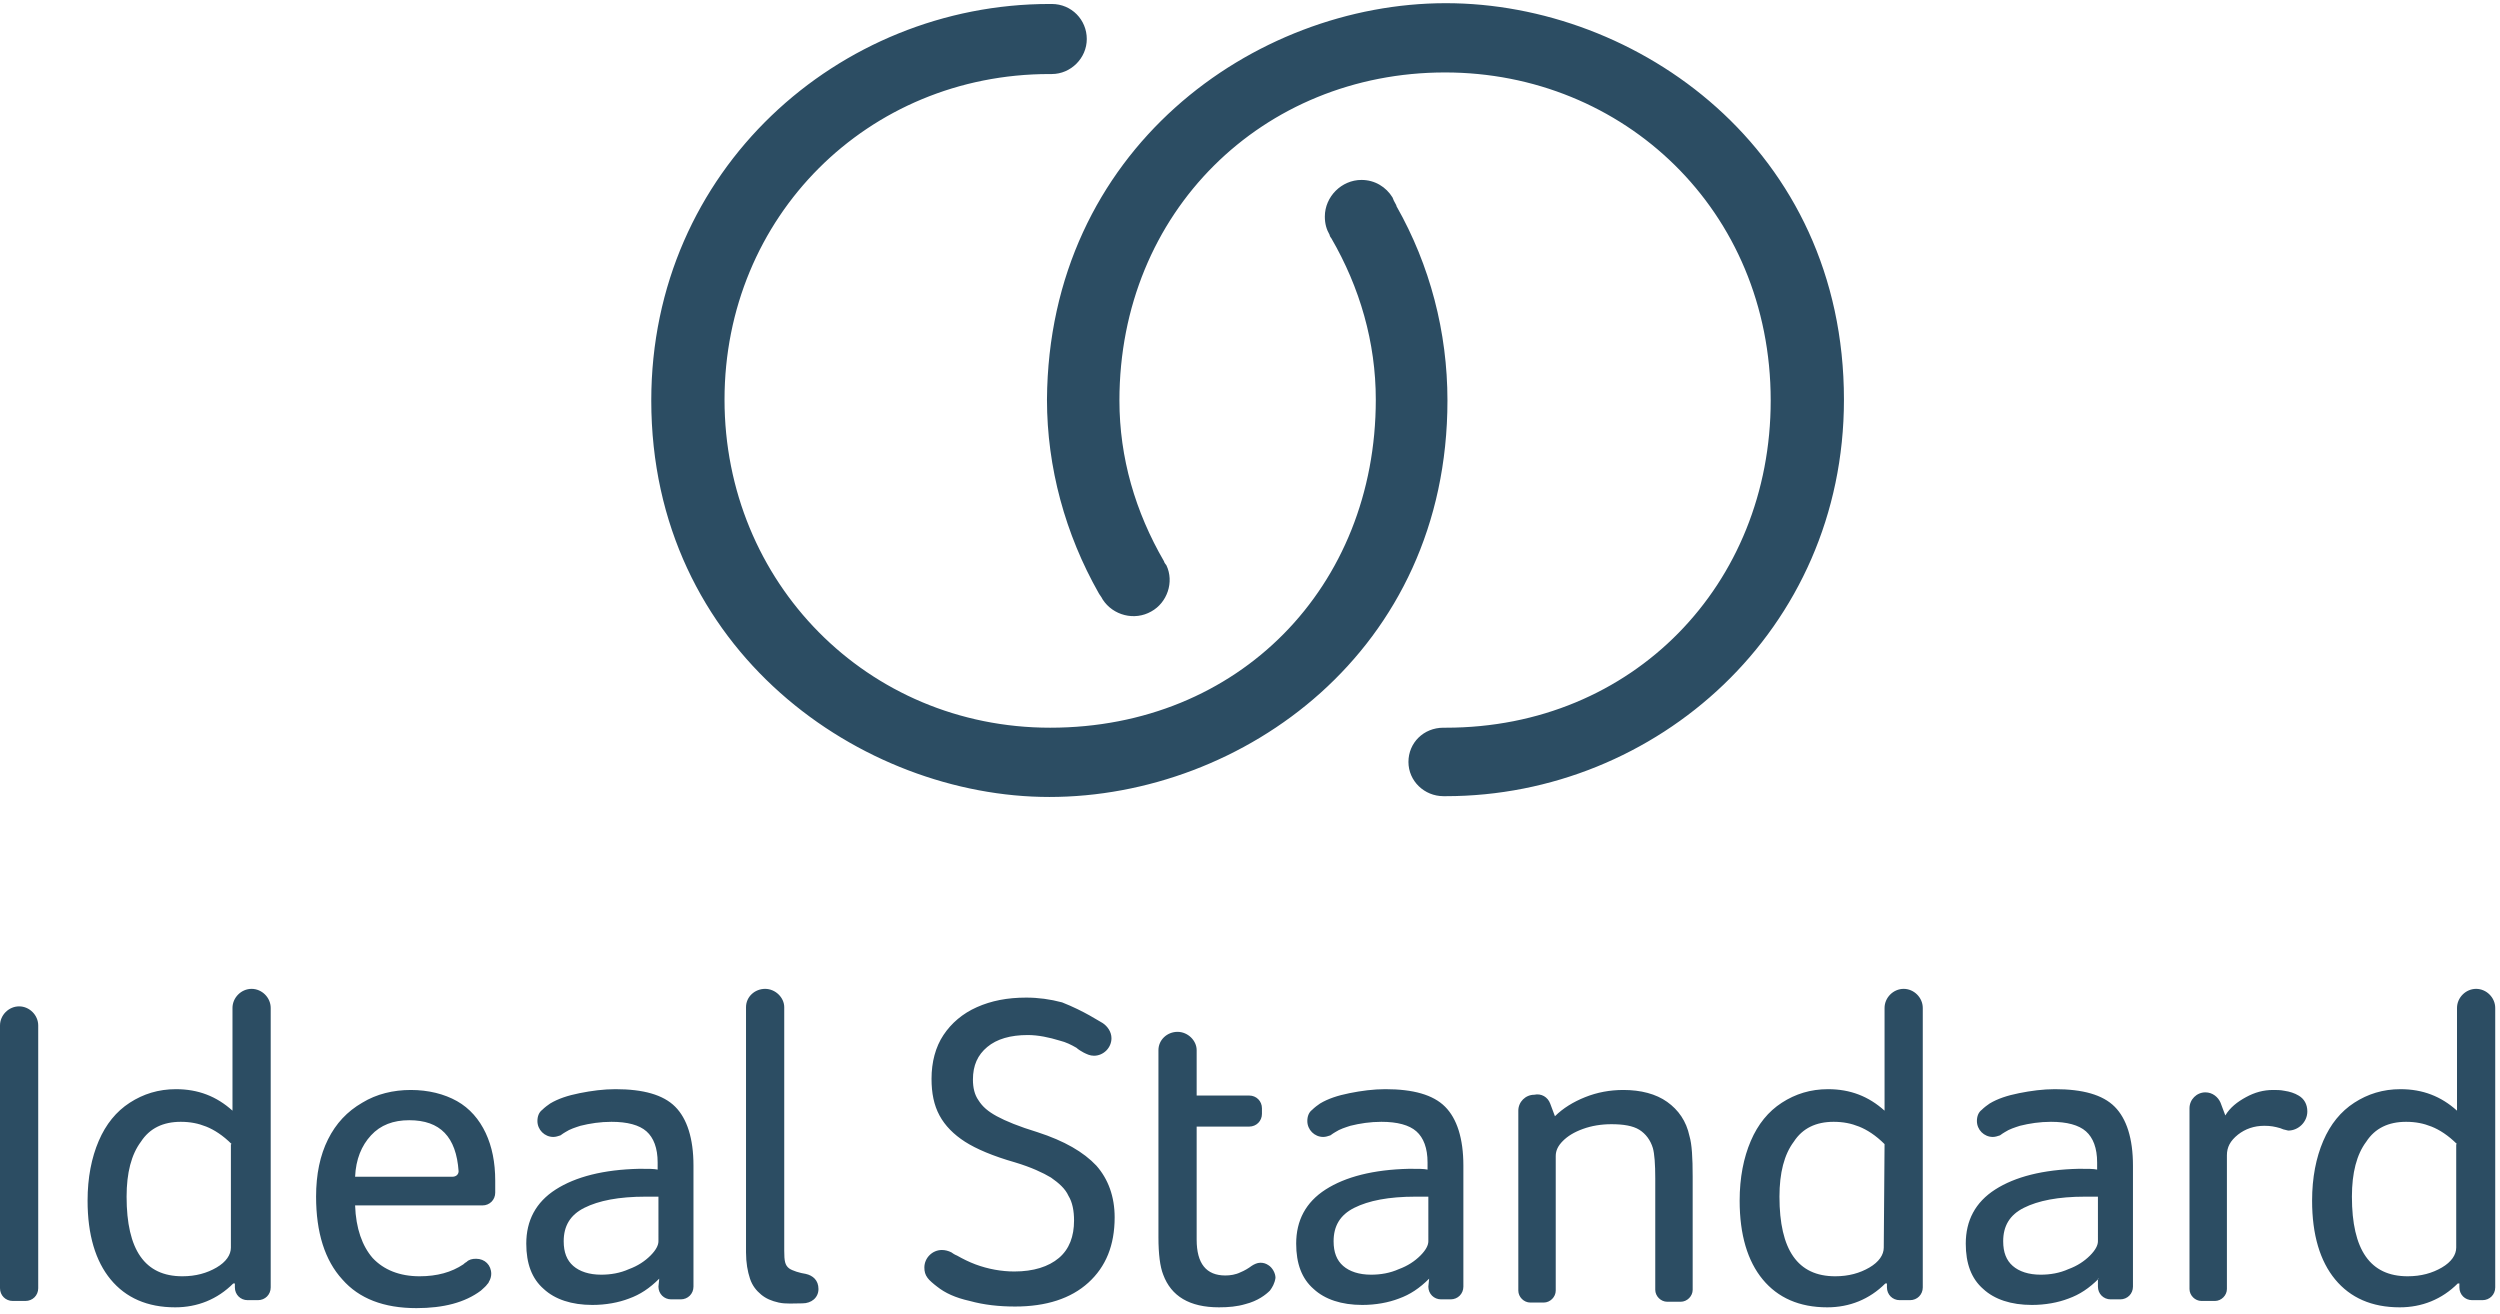 <?xml version="1.0" encoding="utf-8"?>
<!-- Generator: Adobe Illustrator 27.8.0, SVG Export Plug-In . SVG Version: 6.00 Build 0)  -->
<svg version="1.2" baseProfile="tiny" id="Layer_1" xmlns="http://www.w3.org/2000/svg" xmlns:xlink="http://www.w3.org/1999/xlink"
	 x="0px" y="0px" width="314px" height="165px" viewBox="0 0 314 165" overflow="visible" xml:space="preserve">
<g id="Mask">
	<path fill-rule="evenodd" fill="#2C4D63" d="M29.1,143.7c-1.1-1.1-2.2-1.8-3.2-2.2s-2-0.6-3.2-0.6c-2.2,0-3.9,0.8-5,2.5
		c-1.2,1.6-1.8,3.9-1.8,6.9c0,6.7,2.3,10,7,10c1.7,0,3.1-0.4,4.3-1.1c1.2-0.7,1.8-1.6,1.8-2.5v-13H29.1z M29.3,161.2
		c-2,2-4.5,3-7.3,3c-3.5,0-6.2-1.2-8.1-3.5s-2.9-5.6-2.9-9.9c0-2.9,0.5-5.4,1.4-7.5s2.2-3.7,3.9-4.8s3.6-1.7,5.8-1.7
		c2.8,0,5.1,0.9,7.1,2.7v-12.9c0-1.3,1.1-2.4,2.4-2.4s2.4,1.1,2.4,2.4v35.1c0,0.9-0.7,1.6-1.6,1.6h-1.3c-0.9,0-1.6-0.7-1.6-1.6v-0.5
		H29.3z M82.7,150.3h-1.6c-3.4,0-5.9,0.5-7.7,1.4c-1.8,0.9-2.6,2.3-2.6,4.2c0,1.4,0.4,2.4,1.2,3.1c0.8,0.7,2,1.1,3.5,1.1
		c1.2,0,2.4-0.2,3.5-0.7c1.1-0.4,2-1,2.7-1.7s1-1.3,1-1.8V150.3z M82.8,160.6c-1.2,1.2-2.4,2-3.8,2.5c-1.3,0.5-2.9,0.8-4.6,0.8
		c-2.6,0-4.7-0.7-6.1-2c-1.5-1.3-2.2-3.2-2.2-5.7c0-2.9,1.2-5.2,3.7-6.8s6-2.5,10.5-2.6c1.1,0,1.9,0,2.3,0.1V146
		c0-1.8-0.5-3.1-1.4-3.9c-0.9-0.8-2.4-1.2-4.4-1.2c-1.4,0-2.7,0.2-3.9,0.5c-0.6,0.2-1.3,0.4-1.9,0.8c0,0-0.5,0.3-0.6,0.4
		c-0.3,0.1-0.6,0.2-0.9,0.2c-1.1,0-2-0.9-2-2c0-0.6,0.2-1.1,0.6-1.4c0.3-0.3,0.7-0.6,1-0.8c1-0.6,2.2-1,3.7-1.3s3-0.5,4.5-0.5
		c3.5,0,6,0.7,7.5,2.2s2.3,4,2.3,7.4v15.2c0,0.9-0.7,1.6-1.6,1.6h-1.2c-0.9,0-1.6-0.7-1.6-1.6L82.8,160.6L82.8,160.6z M0,161.8v-33
		c0-1.3,1.1-2.4,2.4-2.4s2.4,1.1,2.4,2.4v33c0,0.9-0.7,1.6-1.6,1.6H1.6C0.7,163.4,0,162.7,0,161.8z M57.6,147.1
		c0,0.4-0.3,0.7-0.8,0.7H44.6c0.1-2.2,0.8-3.9,2-5.2s2.8-1.9,4.8-1.9C55.3,140.7,57.3,142.8,57.6,147.1L57.6,147.1z M58.2,158.8
		c0.2-0.2,0.4-0.3,0.4-0.3c0.3-0.3,0.7-0.4,1.2-0.4c1.1,0,1.9,0.8,1.9,1.9c0,0.3-0.1,0.7-0.3,1c0,0,0,0.1-0.2,0.3
		c-0.2,0.3-0.5,0.5-0.8,0.8c-2,1.5-4.7,2.2-8.1,2.2c-4.1,0-7.2-1.2-9.3-3.6c-2.2-2.4-3.3-5.9-3.3-10.4c0-2.8,0.5-5.2,1.5-7.2
		s2.4-3.5,4.3-4.6c1.8-1.1,3.9-1.6,6.1-1.6c2.2,0,4.2,0.5,5.8,1.4s2.8,2.3,3.6,4s1.2,3.7,1.2,6v1.5c0,0.9-0.7,1.6-1.6,1.6h-16
		c0.1,2.9,0.9,5.1,2.2,6.6c1.4,1.5,3.4,2.3,5.9,2.3C54.9,160.3,56.7,159.8,58.2,158.8z M194.7,138.6l0.6,1.6c1-1,2.3-1.8,3.8-2.4
		c1.5-0.6,3.1-0.9,4.8-0.9c2.2,0,4.1,0.5,5.5,1.5s2.4,2.4,2.8,4.3c0.3,1,0.4,2.7,0.4,5.1V162c0,0.8-0.7,1.5-1.5,1.5h-1.7
		c-0.8,0-1.5-0.7-1.5-1.5v-14c0-1.8-0.1-3.1-0.3-3.8c-0.3-1-0.9-1.8-1.7-2.3s-2-0.7-3.5-0.7c-1.3,0-2.5,0.2-3.6,0.6
		c-1.1,0.4-1.9,0.9-2.5,1.5s-0.9,1.2-0.9,1.9v16.9c0,0.8-0.7,1.5-1.5,1.5h-1.7c-0.8,0-1.5-0.7-1.5-1.5v-22.6c0-1.1,0.9-2,2-2
		C193.6,137.3,194.4,137.8,194.7,138.6z M138.5,128.5c0.6,0.4,1.1,1.1,1.1,1.9c0,1.2-1,2.2-2.2,2.2c-0.5,0-0.9-0.2-1.3-0.4
		c-0.2-0.1-0.7-0.4-0.9-0.6c-0.7-0.4-1.3-0.7-2.1-0.9c-1.3-0.4-2.7-0.7-4-0.7c-2.2,0-3.9,0.5-5.1,1.5s-1.8,2.3-1.8,4.1
		c0,1,0.2,1.9,0.7,2.6c0.5,0.8,1.2,1.4,2.3,2c1.1,0.6,2.8,1.3,5.1,2c3.4,1.1,5.8,2.5,7.4,4.2c1.5,1.7,2.3,3.9,2.3,6.5
		c0,3.5-1.1,6.2-3.3,8.2s-5.3,3-9.2,3c-2,0-3.9-0.2-5.7-0.7c-1.8-0.4-3.1-1-4.1-1.8c-0.4-0.3-1-0.8-1.2-1.1
		c-0.3-0.4-0.4-0.8-0.4-1.3c0-1.2,1-2.2,2.2-2.2c0.4,0,0.8,0.1,1.2,0.3c0,0,0.4,0.3,0.7,0.4c0.7,0.4,1.5,0.8,2.3,1.1
		c1.6,0.6,3.3,0.9,4.9,0.9c2.4,0,4.3-0.6,5.6-1.7c1.3-1.1,1.9-2.7,1.9-4.7c0-1.2-0.2-2.3-0.7-3.1c-0.4-0.9-1.2-1.6-2.2-2.3
		c-1-0.6-2.5-1.3-4.5-1.9c-2.8-0.8-4.9-1.7-6.3-2.6c-1.4-0.9-2.5-2-3.2-3.3s-1-2.8-1-4.6c0-2.1,0.5-4,1.5-5.5s2.4-2.7,4.2-3.5
		c1.8-0.8,3.8-1.2,6.2-1.2c1.5,0,3,0.2,4.5,0.6C136.2,127,138.1,128.3,138.5,128.5z M236.7,143.7c-1.1-1.1-2.2-1.8-3.2-2.2
		s-2-0.6-3.2-0.6c-2.2,0-3.9,0.8-5,2.5c-1.2,1.6-1.8,3.9-1.8,6.9c0,6.7,2.3,10,7,10c1.7,0,3.1-0.4,4.3-1.1c1.2-0.7,1.8-1.6,1.8-2.5
		L236.7,143.7L236.7,143.7z M236.8,161.2c-2,2-4.5,3-7.3,3c-3.5,0-6.2-1.2-8.1-3.5c-1.9-2.3-2.9-5.6-2.9-9.9c0-2.9,0.5-5.4,1.4-7.5
		s2.2-3.7,3.9-4.8s3.6-1.7,5.8-1.7c2.8,0,5.1,0.9,7.1,2.7v-12.9c0-1.3,1.1-2.4,2.4-2.4s2.4,1.1,2.4,2.4v35.1c0,0.9-0.7,1.6-1.6,1.6
		h-1.3c-0.9,0-1.6-0.7-1.6-1.6v-0.5H236.8z M179.4,150.3h-1.6c-3.4,0-5.9,0.5-7.7,1.4s-2.6,2.3-2.6,4.2c0,1.4,0.4,2.4,1.2,3.1
		c0.8,0.7,2,1.1,3.5,1.1c1.2,0,2.4-0.2,3.5-0.7c1.1-0.4,2-1,2.7-1.7s1-1.3,1-1.8L179.4,150.3L179.4,150.3z M179.5,160.6
		c-1.2,1.2-2.4,2-3.8,2.5c-1.3,0.5-2.9,0.8-4.6,0.8c-2.6,0-4.7-0.7-6.1-2c-1.5-1.3-2.2-3.2-2.2-5.7c0-2.9,1.2-5.2,3.7-6.8
		s6-2.5,10.5-2.6c1.1,0,1.9,0,2.3,0.1V146c0-1.8-0.5-3.1-1.4-3.9c-0.9-0.8-2.4-1.2-4.4-1.2c-1.4,0-2.7,0.2-3.9,0.5
		c-0.6,0.2-1.3,0.4-1.9,0.8c0,0-0.5,0.3-0.6,0.4c-0.3,0.1-0.6,0.2-0.9,0.2c-1.1,0-2-0.9-2-2c0-0.6,0.2-1.1,0.6-1.4
		c0.3-0.3,0.7-0.6,1-0.8c1-0.6,2.2-1,3.7-1.3s3-0.5,4.5-0.5c3.5,0,6,0.7,7.5,2.2s2.3,4,2.3,7.4v15.2c0,0.9-0.7,1.6-1.6,1.6H181
		c-0.9,0-1.6-0.7-1.6-1.6L179.5,160.6L179.5,160.6z M263.5,150.3h-1.6c-3.4,0-5.9,0.5-7.7,1.4s-2.6,2.3-2.6,4.2
		c0,1.4,0.4,2.4,1.2,3.1c0.8,0.7,2,1.1,3.5,1.1c1.2,0,2.4-0.2,3.5-0.7c1.1-0.4,2-1,2.7-1.7s1-1.3,1-1.8V150.3z M263.6,160.6
		c-1.2,1.2-2.4,2-3.8,2.5c-1.3,0.5-2.9,0.8-4.6,0.8c-2.6,0-4.7-0.7-6.1-2c-1.5-1.3-2.2-3.2-2.2-5.7c0-2.9,1.2-5.2,3.7-6.8
		s6-2.5,10.5-2.6c1.1,0,1.9,0,2.3,0.1V146c0-1.8-0.5-3.1-1.4-3.9c-0.9-0.8-2.4-1.2-4.4-1.2c-1.4,0-2.7,0.2-3.9,0.5
		c-0.6,0.2-1.3,0.4-1.9,0.8c0,0-0.5,0.3-0.6,0.4c-0.3,0.1-0.6,0.2-0.9,0.2c-1.1,0-2-0.9-2-2c0-0.6,0.2-1.1,0.6-1.4
		c0.3-0.3,0.7-0.6,1-0.8c1-0.6,2.2-1,3.7-1.3s3-0.5,4.5-0.5c3.5,0,6,0.7,7.5,2.2s2.3,4,2.3,7.4v15.2c0,0.9-0.7,1.6-1.6,1.6h-1.2
		c-0.9,0-1.6-0.7-1.6-1.6v-1H263.6z M308.6,143.7c-1.1-1.1-2.2-1.8-3.2-2.2s-2-0.6-3.2-0.6c-2.2,0-3.9,0.8-5,2.5
		c-1.2,1.6-1.8,3.9-1.8,6.9c0,6.7,2.3,10,7,10c1.7,0,3.1-0.4,4.3-1.1c1.2-0.7,1.8-1.6,1.8-2.5v-13H308.6z M308.7,161.2
		c-2,2-4.5,3-7.3,3c-3.5,0-6.2-1.2-8.1-3.5s-2.9-5.6-2.9-9.9c0-2.9,0.5-5.4,1.4-7.5s2.2-3.7,3.9-4.8c1.7-1.1,3.6-1.7,5.8-1.7
		c2.8,0,5.1,0.9,7.1,2.7v-12.9c0-1.3,1.1-2.4,2.4-2.4s2.4,1.1,2.4,2.4v35.1c0,0.9-0.7,1.6-1.6,1.6h-1.3c-0.9,0-1.6-0.7-1.6-1.6v-0.5
		H308.7z M159.5,162.1c-0.5,0.5-1.5,1.3-3.1,1.7c-1,0.3-2.1,0.4-3.3,0.4c-3.7,0-6-1.4-7-4.1c-0.4-1-0.6-2.6-0.6-4.7v-23.5
		c0-1.3,1.1-2.3,2.4-2.3c1.3,0,2.4,1.1,2.4,2.3v5.7h6.6c0.9,0,1.6,0.7,1.6,1.6v0.7c0,0.9-0.7,1.6-1.6,1.6h-6.6v14.2
		c0,3,1.2,4.5,3.6,4.5c0.6,0,1.3-0.1,1.9-0.4c0.5-0.2,1-0.5,1.4-0.8c0.3-0.2,0.7-0.4,1.1-0.4c0.4,0,0.7,0.1,1,0.3
		c0.5,0.3,0.9,1,0.9,1.6C160.1,161.2,159.8,161.7,159.5,162.1z M286.4,141.7c-0.7-0.2-1.2-0.3-2-0.3c-1.3,0-2.4,0.4-3.3,1.1
		c-1,0.8-1.4,1.6-1.4,2.6v16.8l0,0c0,0.8-0.7,1.5-1.5,1.5h-1.7c-0.8,0-1.5-0.7-1.5-1.5v-22.7c0-1.1,0.9-2,2-2c0.9,0,1.6,0.6,1.9,1.3
		l0.6,1.6c0.6-1,1.5-1.7,2.6-2.3s2.2-0.9,3.4-0.9c0.5,0,0.9,0,1.4,0.1c0.7,0.1,1.3,0.3,1.8,0.6c0.7,0.4,1.1,1.1,1.1,2
		c0,1.3-1.1,2.4-2.4,2.4C286.9,141.9,286.6,141.8,286.4,141.7z M99.1,159.3c0.4,0.3,1.4,0.6,2.1,0.7c0.9,0.2,1.6,0.8,1.6,1.9
		s-0.9,1.8-2,1.8s-2.1,0.1-3-0.1c-0.9-0.2-1.6-0.5-2.2-1s-1.1-1.1-1.4-2s-0.5-2-0.5-3.3v-30.8c0-1.3,1.1-2.3,2.4-2.3
		s2.4,1.1,2.4,2.3v30.6C98.5,158.4,98.6,158.9,99.1,159.3z M181.6,0.4c24,0,50,18.3,50,49.8c0,29-23.6,49.8-50,49.8
		c-0.1,0-0.2,0-0.3,0c-2.4,0-4.4-1.9-4.4-4.3s1.9-4.3,4.4-4.3c0,0,0.2,0,0.3,0c23.5,0,40.8-18,40.8-41.1c0-23.9-18.5-41.2-40.9-41.2
		c-22.9,0-40.9,17.5-40.9,41.2c0,7.2,2,14,5.6,20.2c0,0.1,0.2,0.4,0.3,0.5c1,2.1,0.1,4.7-1.9,5.8c-2.1,1.2-4.8,0.5-6.1-1.5l0,0
		c-0.2-0.4-0.4-0.6-0.5-0.8c-4.2-7.4-6.5-15.8-6.5-24.3C131.7,18.8,157.5,0.4,181.6,0.4z M175.4,25.9c4.2,7.4,6.4,15.8,6.4,24.4
		c0,31.5-25.8,49.8-50,49.8c-23.5,0-50-18.3-50-49.8c0-29,23.6-49.8,50-49.8c0,0,0.2,0,0.3,0c2.5,0,4.4,2,4.4,4.4s-2,4.4-4.4,4.4
		l0,0c-0.1,0-0.2,0-0.3,0C109,9.3,91,27.2,91,50.2c0,22.9,17.9,41.2,40.9,41.2c23.7,0,40.9-17.7,40.9-41.2c0-7.2-2-14.1-5.6-20.3
		c-0.1-0.1-0.2-0.3-0.2-0.4c-0.4-0.7-0.6-1.4-0.6-2.3c0-2.5,2.1-4.6,4.6-4.6c1.7,0,3.1,0.9,3.9,2.2
		C175.1,25.4,175.4,25.7,175.4,25.9z"/>
</g>
</svg>
